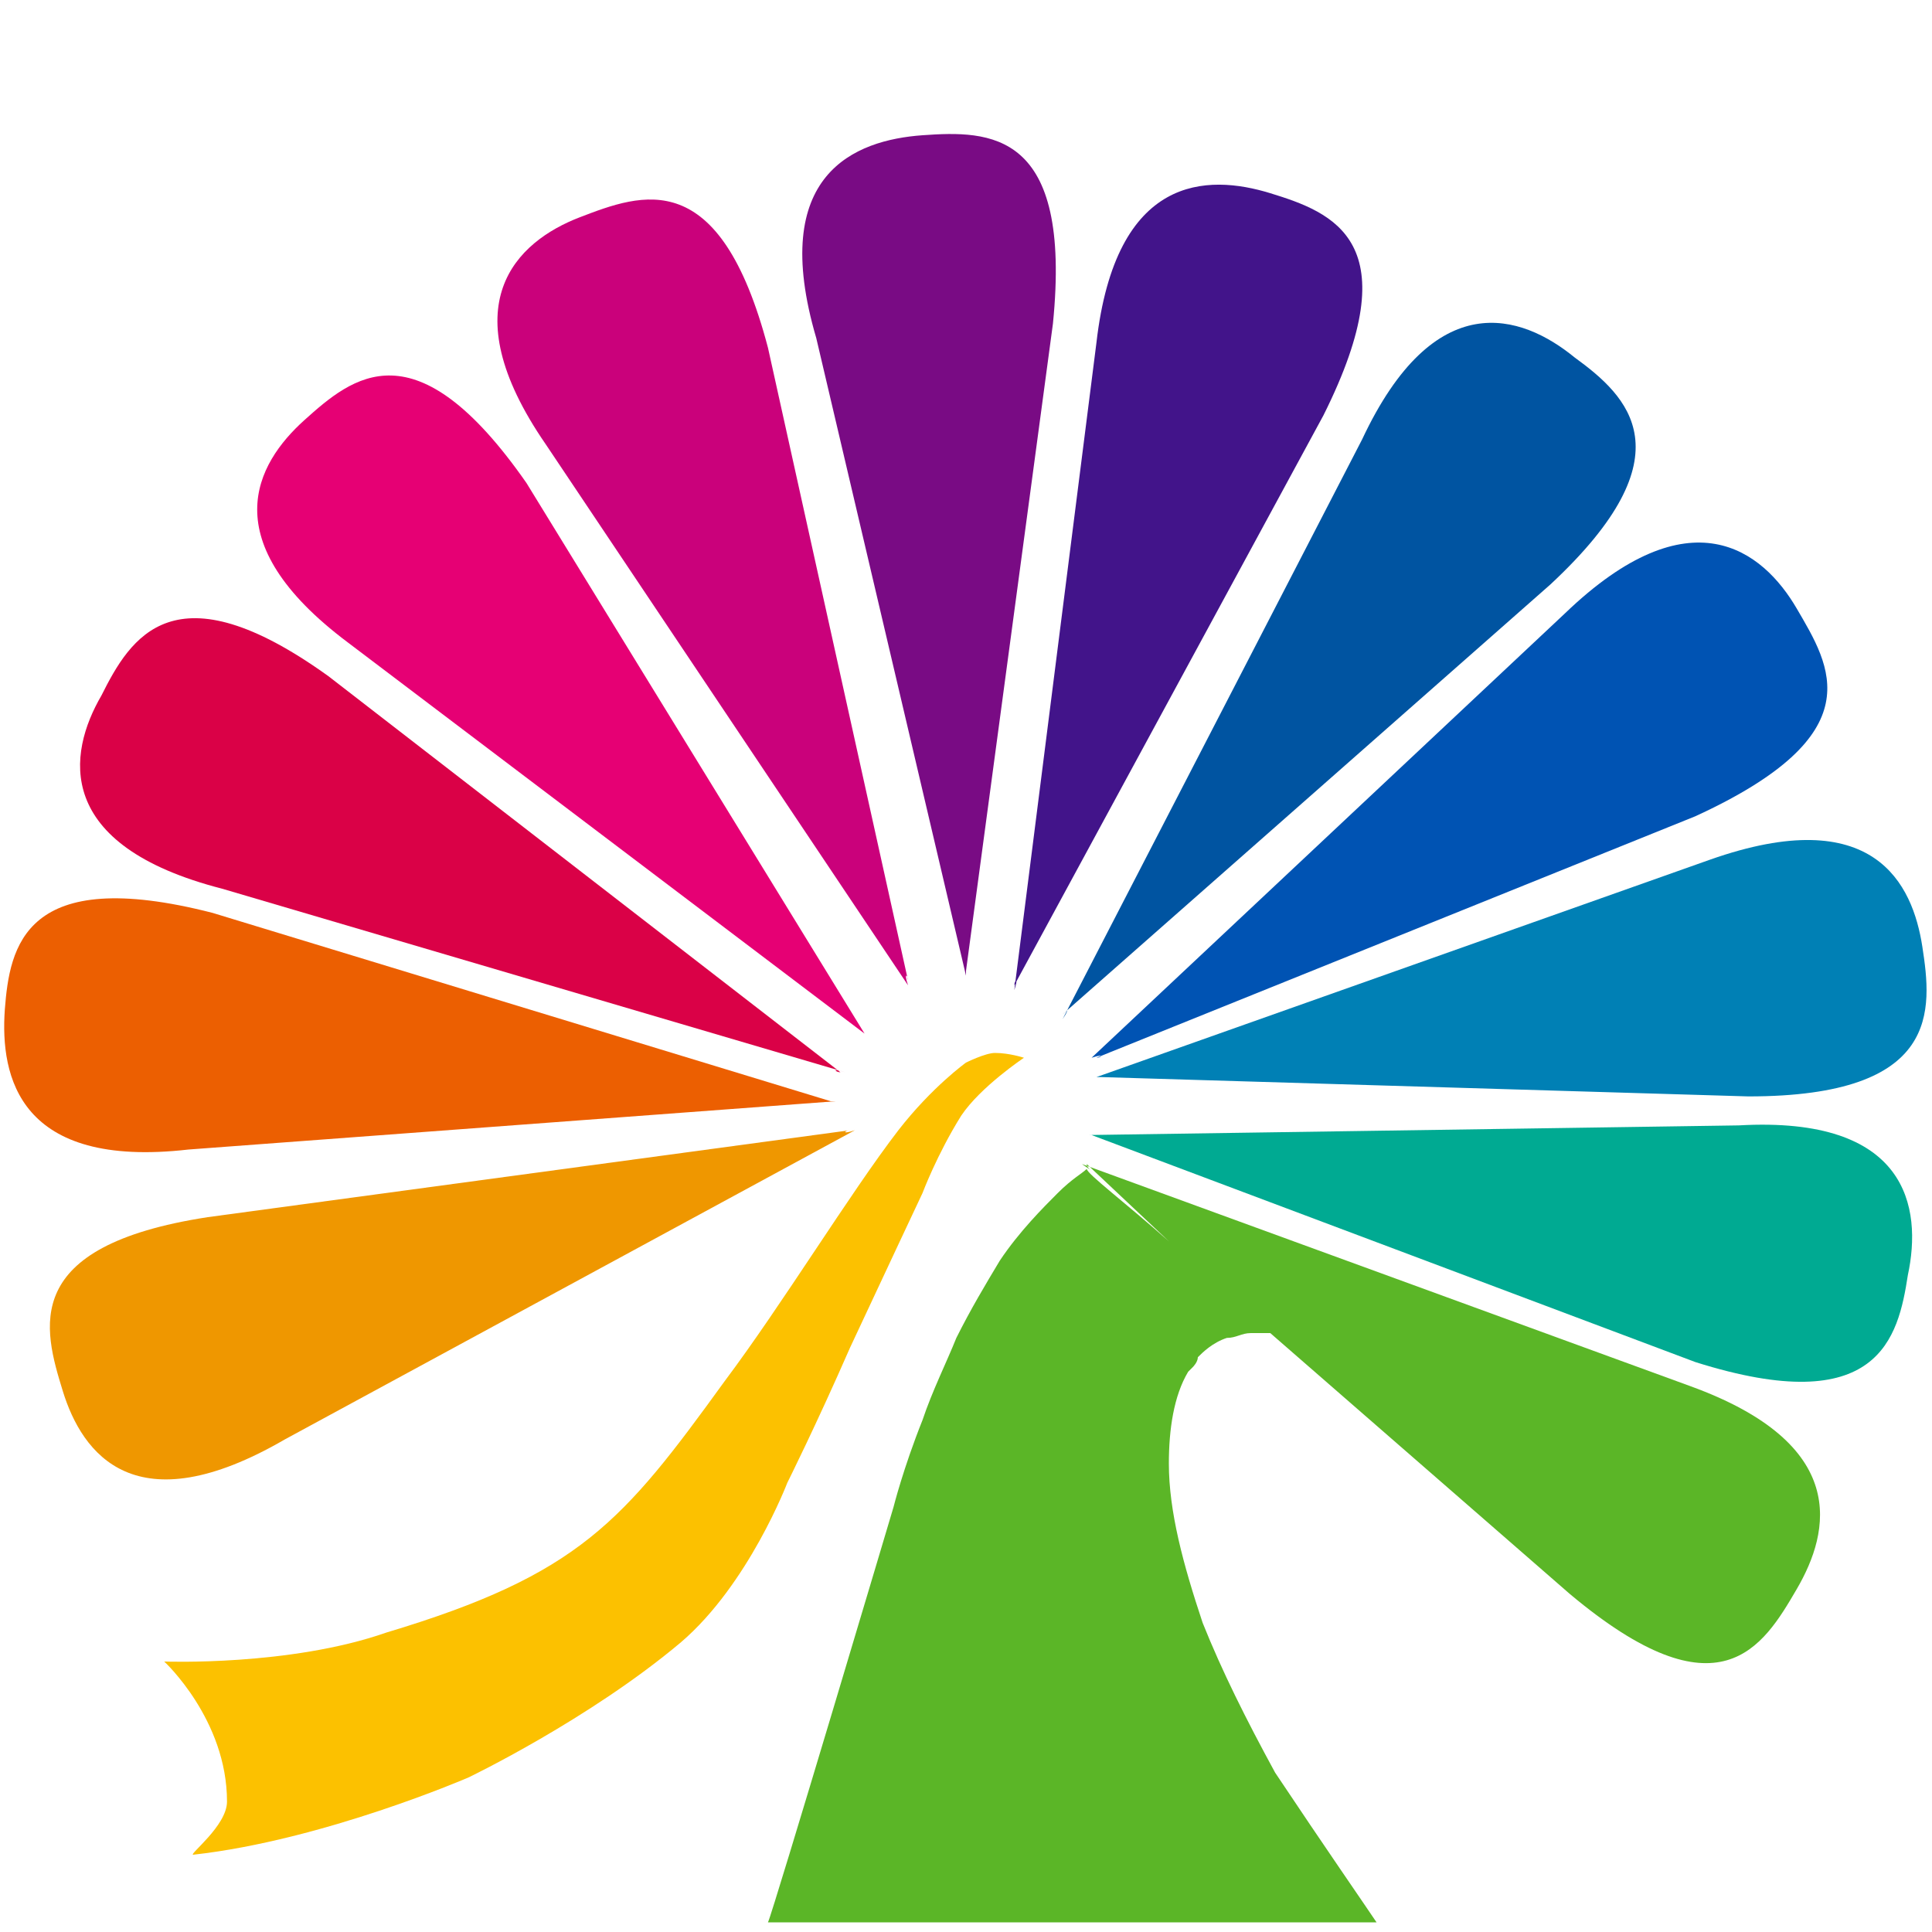 <?xml version="1.0" standalone="no"?><!DOCTYPE svg PUBLIC "-//W3C//DTD SVG 1.1//EN" "http://www.w3.org/Graphics/SVG/1.1/DTD/svg11.dtd"><svg t="1563523344878" class="icon" viewBox="0 0 1024 1024" version="1.1" xmlns="http://www.w3.org/2000/svg" p-id="8448" xmlns:xlink="http://www.w3.org/1999/xlink" width="200" height="200"><defs><style type="text/css"></style></defs><path d="M87.04 880.64s33.28 30.72 33.28 74.24c0 12.8-20.48 28.16-17.92 28.16 69.12-7.68 145.92-40.96 145.92-40.96s64-30.72 112.64-71.68c35.84-30.72 56.32-84.48 56.32-84.48s15.36-30.72 33.28-71.68c17.92-38.4 38.4-81.92 38.4-81.92s7.68-20.48 20.48-40.96c10.24-15.36 33.28-30.72 33.28-30.72s-7.68-2.56-15.36-2.56c-5.12 0-15.36 5.12-15.36 5.12s-17.92 12.8-35.84 35.84c-25.6 33.28-61.44 92.16-92.16 133.12-53.76 74.24-76.8 102.4-179.2 133.12-51.2 17.92-117.76 15.36-117.76 15.36z" fill="#FCC100" p-id="8449"></path><path d="M1011.2 675.84c-5.12 33.28-15.36 76.8-112.64 46.08l-320-120.32h-2.56l345.6-5.12c89.6-5.12 97.28 43.52 89.6 79.36z" fill="#00AA92" p-id="8450"></path><path d="M1018.88 501.76c5.12 33.28 10.24 79.36-92.16 79.36l-343.04-10.24h-2.56l325.12-115.2c87.04-30.72 107.52 12.8 112.64 46.08z" fill="#0080B5" p-id="8451"></path><path d="M952.32 322.56c17.92 30.72 40.96 66.56-53.76 110.08l-317.44 128c2.56 0 5.12-2.56-2.56 0l250.88-235.52c66.56-64 104.96-33.28 122.88-2.56z" fill="#0053B3" p-id="8452"></path><path d="M834.56 189.44c28.16 20.48 61.44 51.2-12.8 120.32L563.2 537.6s5.12-5.12 0 2.56l158.72-307.2c38.4-81.92 84.48-66.56 112.64-43.52z" fill="#0054A1" p-id="8453"></path><path d="M673.28 102.4c33.28 10.24 74.24 25.6 28.16 117.76L537.6 522.24c0-2.56 2.56-5.12 0 2.56l43.52-343.04c10.24-89.6 58.88-89.6 92.16-79.36z" fill="#42148A" p-id="8454"></path><path d="M33.28 737.28c-10.24-33.28-23.04-76.8 76.8-92.16l340.48-46.08c-2.56 0-5.12 2.56 2.56 0L151.04 762.88c-79.36 46.08-107.52 7.68-117.76-25.6z" fill="#EF9700" p-id="8455"></path><path d="M488.96 71.68c35.84-2.56 79.36-2.56 69.12 99.84L512 514.56v2.56L432.64 179.2c-25.6-87.04 20.48-104.96 56.32-107.52z" fill="#790B84" p-id="8456"></path><path d="M307.2 115.2c33.28-12.8 74.24-28.16 99.84 69.12l74.24 335.36c0-2.56-2.56-5.12 0 2.56L289.28 235.52c-51.2-74.24-15.36-107.52 17.92-120.32z" fill="#CA017B" p-id="8457"></path><path d="M112.64 483.84l327.68 99.84h2.56l-343.04 25.6C10.24 619.52 0 570.88 2.56 535.04c2.56-33.28 10.24-76.8 110.08-51.2z" fill="#EC5F01" p-id="8458"></path><path d="M53.76 368.64c15.36-30.72 38.4-69.12 120.32-10.24l271.36 209.92c-2.56 0-5.12-2.56 2.56 0L117.76 471.04c-89.6-23.04-81.92-71.68-64-102.4z" fill="#DA0147" p-id="8459"></path><path d="M161.28 222.72c25.6-23.04 58.88-51.2 117.76 33.28l179.2 291.84s-5.12-5.12 0 0L184.32 340.48c-71.68-53.76-48.64-94.72-23.04-117.76z" fill="#E60074" p-id="8460"></path><path d="M619.52 657.92c-23.04-20.48-43.52-35.84-43.52-38.4-2.56 2.56-7.68 5.12-15.36 12.8s-20.48 20.48-30.72 35.84c-7.68 12.8-15.36 25.6-23.04 40.96-5.12 12.8-12.8 28.16-17.92 43.52-10.24 25.6-15.36 46.08-15.36 46.08s-64 215.04-66.56 220.16h322.56c-5.12-7.68-28.16-40.96-53.76-79.36-15.36-28.16-28.16-53.76-38.4-79.36-10.24-30.72-17.92-58.88-17.92-84.48 0-17.92 2.56-35.84 10.24-48.64l2.56-2.56s2.56-2.56 2.56-5.12c2.56-2.56 7.68-7.68 15.36-10.24 5.12 0 7.68-2.56 12.8-2.56h10.24l158.72 138.24c79.36 66.56 102.4 28.16 120.32-2.56 17.92-30.72 28.16-76.8-56.32-107.52l-322.56-117.76c7.68 5.12 2.56 2.56 2.56 0l43.52 40.96z" fill="#5BB627" p-id="8461"></path></svg>